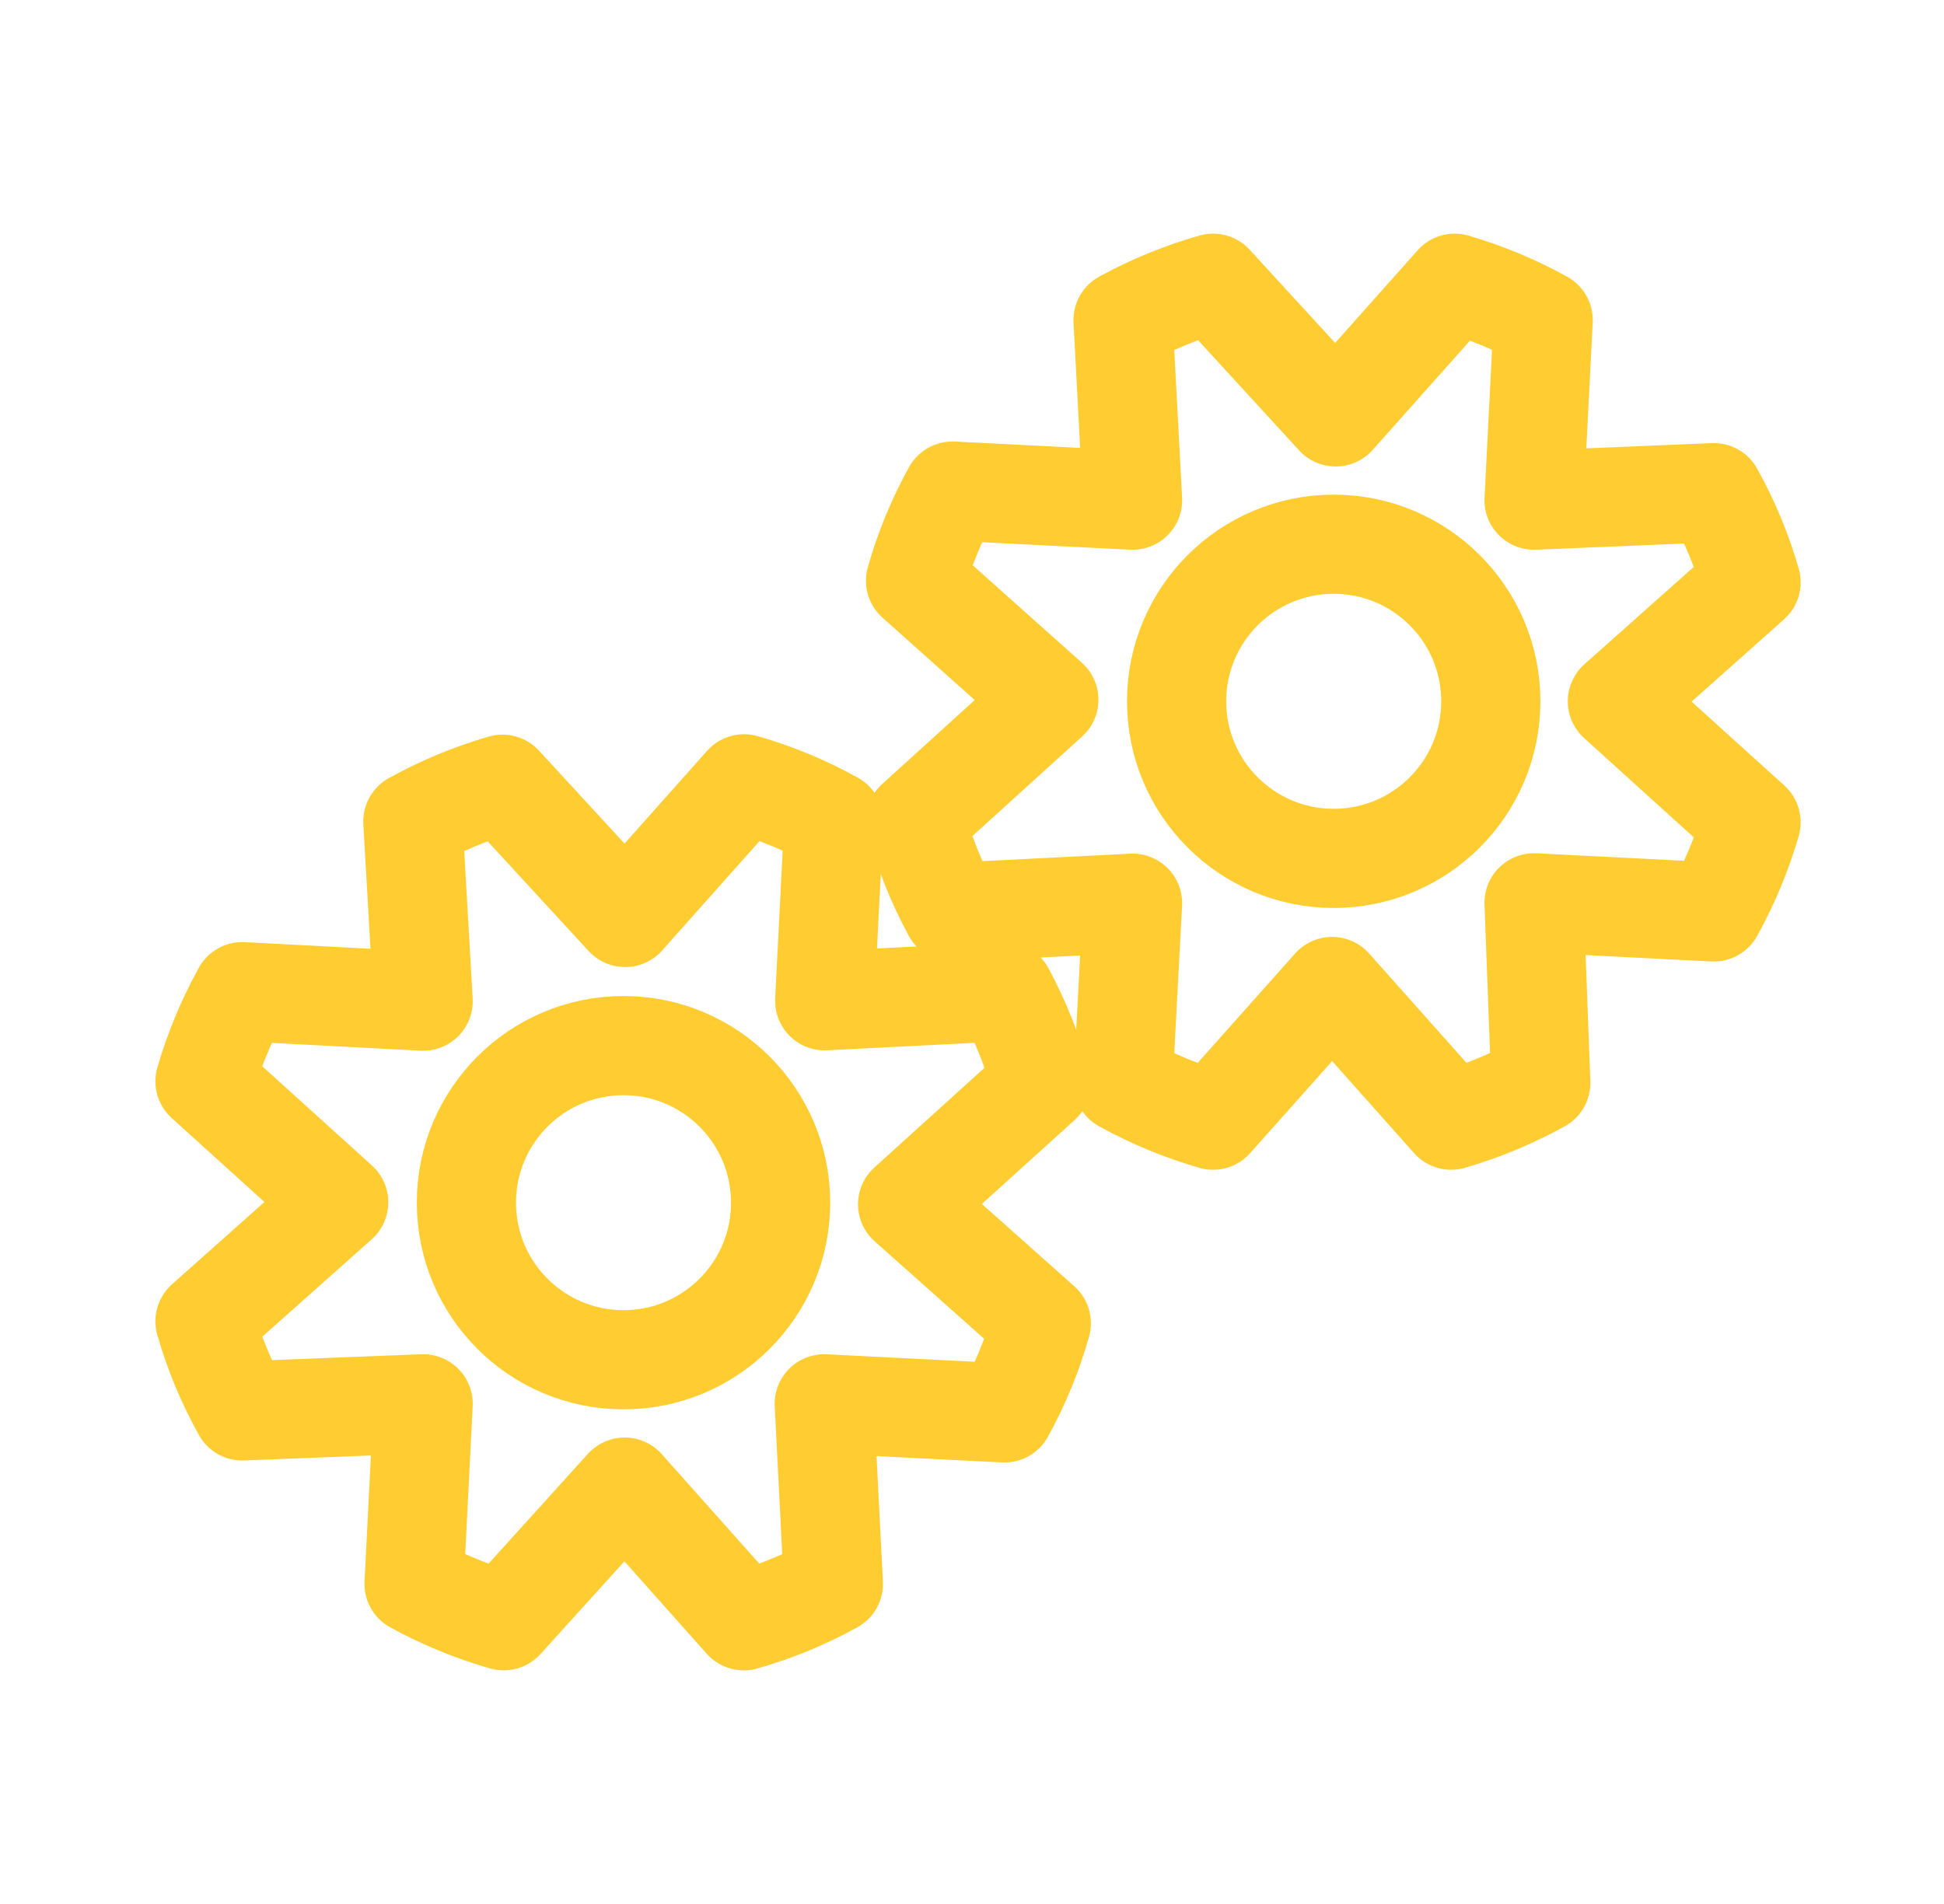<svg width="49" height="48" viewBox="0 0 49 48" fill="none" xmlns="http://www.w3.org/2000/svg">
<path d="M12.666 19.77C11.88 19.998 11.123 20.313 10.406 20.71L10.666 25.24L6.106 25C5.71 25.716 5.395 26.474 5.167 27.26L8.537 30.31L5.167 33.31C5.392 34.097 5.708 34.855 6.106 35.57L10.666 35.39L10.437 39.93C11.153 40.323 11.911 40.635 12.697 40.86L15.746 37.49L18.747 40.86C19.533 40.638 20.291 40.326 21.006 39.93L20.776 35.39L25.317 35.62C25.713 34.905 26.025 34.146 26.247 33.36L22.877 30.36L26.247 27.31C26.028 26.508 25.72 25.733 25.326 25L20.787 25.23L21.017 20.7C20.302 20.301 19.543 19.986 18.756 19.76L15.757 23.13L12.666 19.77Z" stroke="#FFCD32" stroke-width="2.5" stroke-linecap="round" stroke-linejoin="round"/>
<path d="M15.716 34.28C17.903 34.28 19.676 32.507 19.676 30.32C19.676 28.133 17.903 26.36 15.716 26.36C13.529 26.36 11.756 28.133 11.756 30.32C11.756 32.507 13.529 34.28 15.716 34.28Z" stroke="#FFCD32" stroke-width="2.5" stroke-linecap="round" stroke-linejoin="round"/>
<path d="M30.577 7.14C29.788 7.364 29.026 7.676 28.307 8.07L28.547 12.61L24.007 12.38C23.611 13.095 23.299 13.853 23.077 14.64L26.437 17.64L23.077 20.69C23.298 21.492 23.61 22.267 24.007 23L28.547 22.77L28.307 27.3C29.026 27.697 29.787 28.012 30.577 28.24L33.577 24.87L36.577 28.24C37.363 28.011 38.121 27.696 38.837 27.3L38.667 22.76L43.197 22.99C43.593 22.274 43.908 21.516 44.137 20.73L40.767 17.68L44.137 14.68C43.911 13.893 43.595 13.134 43.197 12.42L38.667 12.61L38.897 8.07C38.19 7.679 37.442 7.367 36.667 7.14L33.667 10.51L30.577 7.14Z" stroke="#FFCD32" stroke-width="2.5" stroke-linecap="round" stroke-linejoin="round"/>
<path d="M33.617 21.64C35.804 21.64 37.577 19.867 37.577 17.68C37.577 15.493 35.804 13.72 33.617 13.72C31.43 13.72 29.657 15.493 29.657 17.68C29.657 19.867 31.43 21.64 33.617 21.64Z" stroke="#FFCD32" stroke-width="2.5" stroke-linecap="round" stroke-linejoin="round"/>
</svg>
